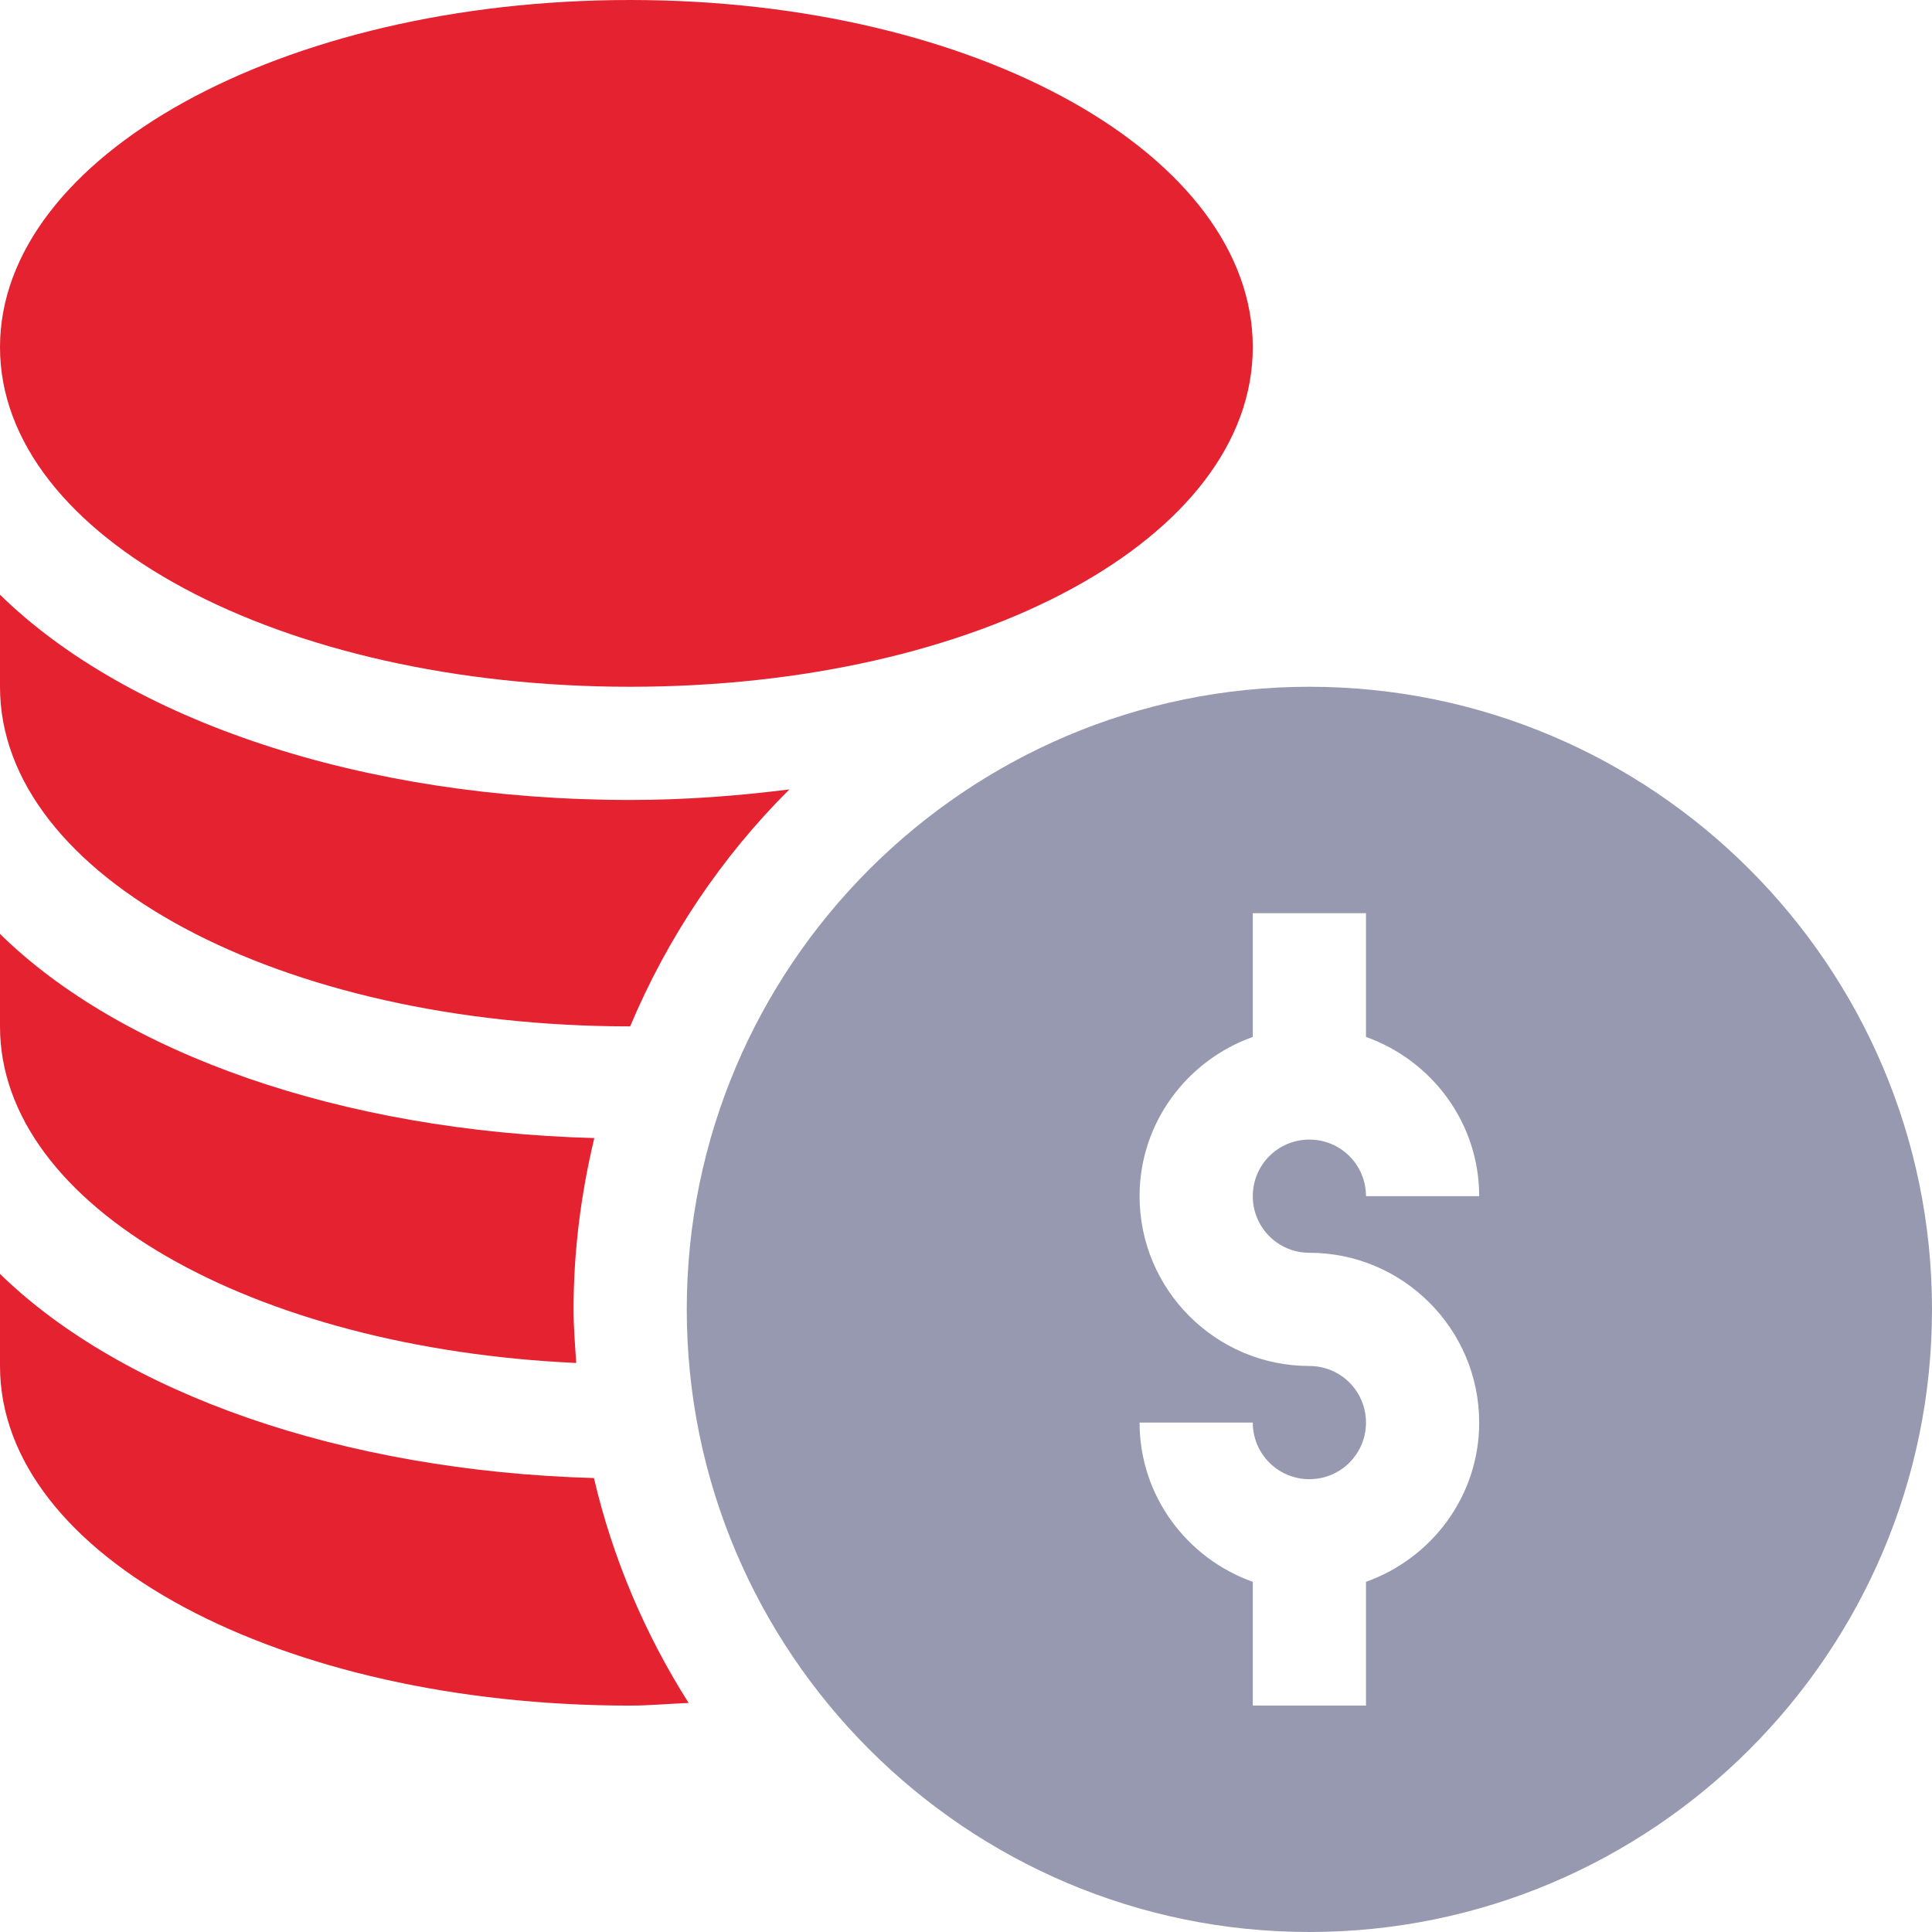 <?xml version="1.0" encoding="utf-8"?>
<!-- Generator: Adobe Illustrator 23.1.0, SVG Export Plug-In . SVG Version: 6.00 Build 0)  -->
<svg version="1.1" id="Layer_1" xmlns="http://www.w3.org/2000/svg" xmlns:xlink="http://www.w3.org/1999/xlink" x="0px" y="0px"
	 viewBox="0 0 512 512" style="enable-background:new 0 0 512 512;" xml:space="preserve">
<style type="text/css">
	.st0{fill:#9799B0;}
	.st1{fill:#E52230;}
</style>
<g>
	<path class="st0" d="M347,182c-91,0-165,74-165,165s74,165,165,165s165-74,165-165S438,182,347,182z M347,332c24.8,0,45,20.2,45,45
		c0,19.5-12.6,36-30,42.2V452h-30v-32.8c-17.4-6.2-30-22.7-30-42.2h30c0,8.3,6.7,15,15,15s15-6.7,15-15s-6.7-15-15-15
		c-24.8,0-45-20.2-45-45c0-19.5,12.6-36,30-42.2V242h30v32.8c17.4,6.2,30,22.7,30,42.2h-30c0-8.3-6.7-15-15-15s-15,6.7-15,15
		S338.7,332,347,332z"/>
	<path class="st1" d="M167,182c92.5,0,165-39.5,165-90S259.5,0,167,0S0,41.5,0,92S74.5,182,167,182z"/>
	<path class="st1" d="M0,337.6V362c0,50.5,74.5,90,167,90c5.2,0,10.3-0.5,15.5-0.7c-11.5-18.1-20.1-38.2-25.1-59.6
		C90.5,389.8,32.4,369.2,0,337.6z"/>
	<path class="st1" d="M152.7,361.2c-0.3-4.7-0.7-9.4-0.7-14.2c0-15.6,2-30.8,5.5-45.4c-67-1.8-125.2-22.4-157.5-54.1V272
		C0,319.8,67.3,357.3,152.7,361.2z"/>
	<path class="st1" d="M167,272C167,272,167,272,167,272c9.9-23.6,24.3-45,42.2-62.8c-13.5,1.7-27.5,2.8-42.2,2.8
		c-71.2,0-133.1-21.2-167-54.4V182C0,232.5,74.5,272,167,272z"/>
</g>
</svg>
